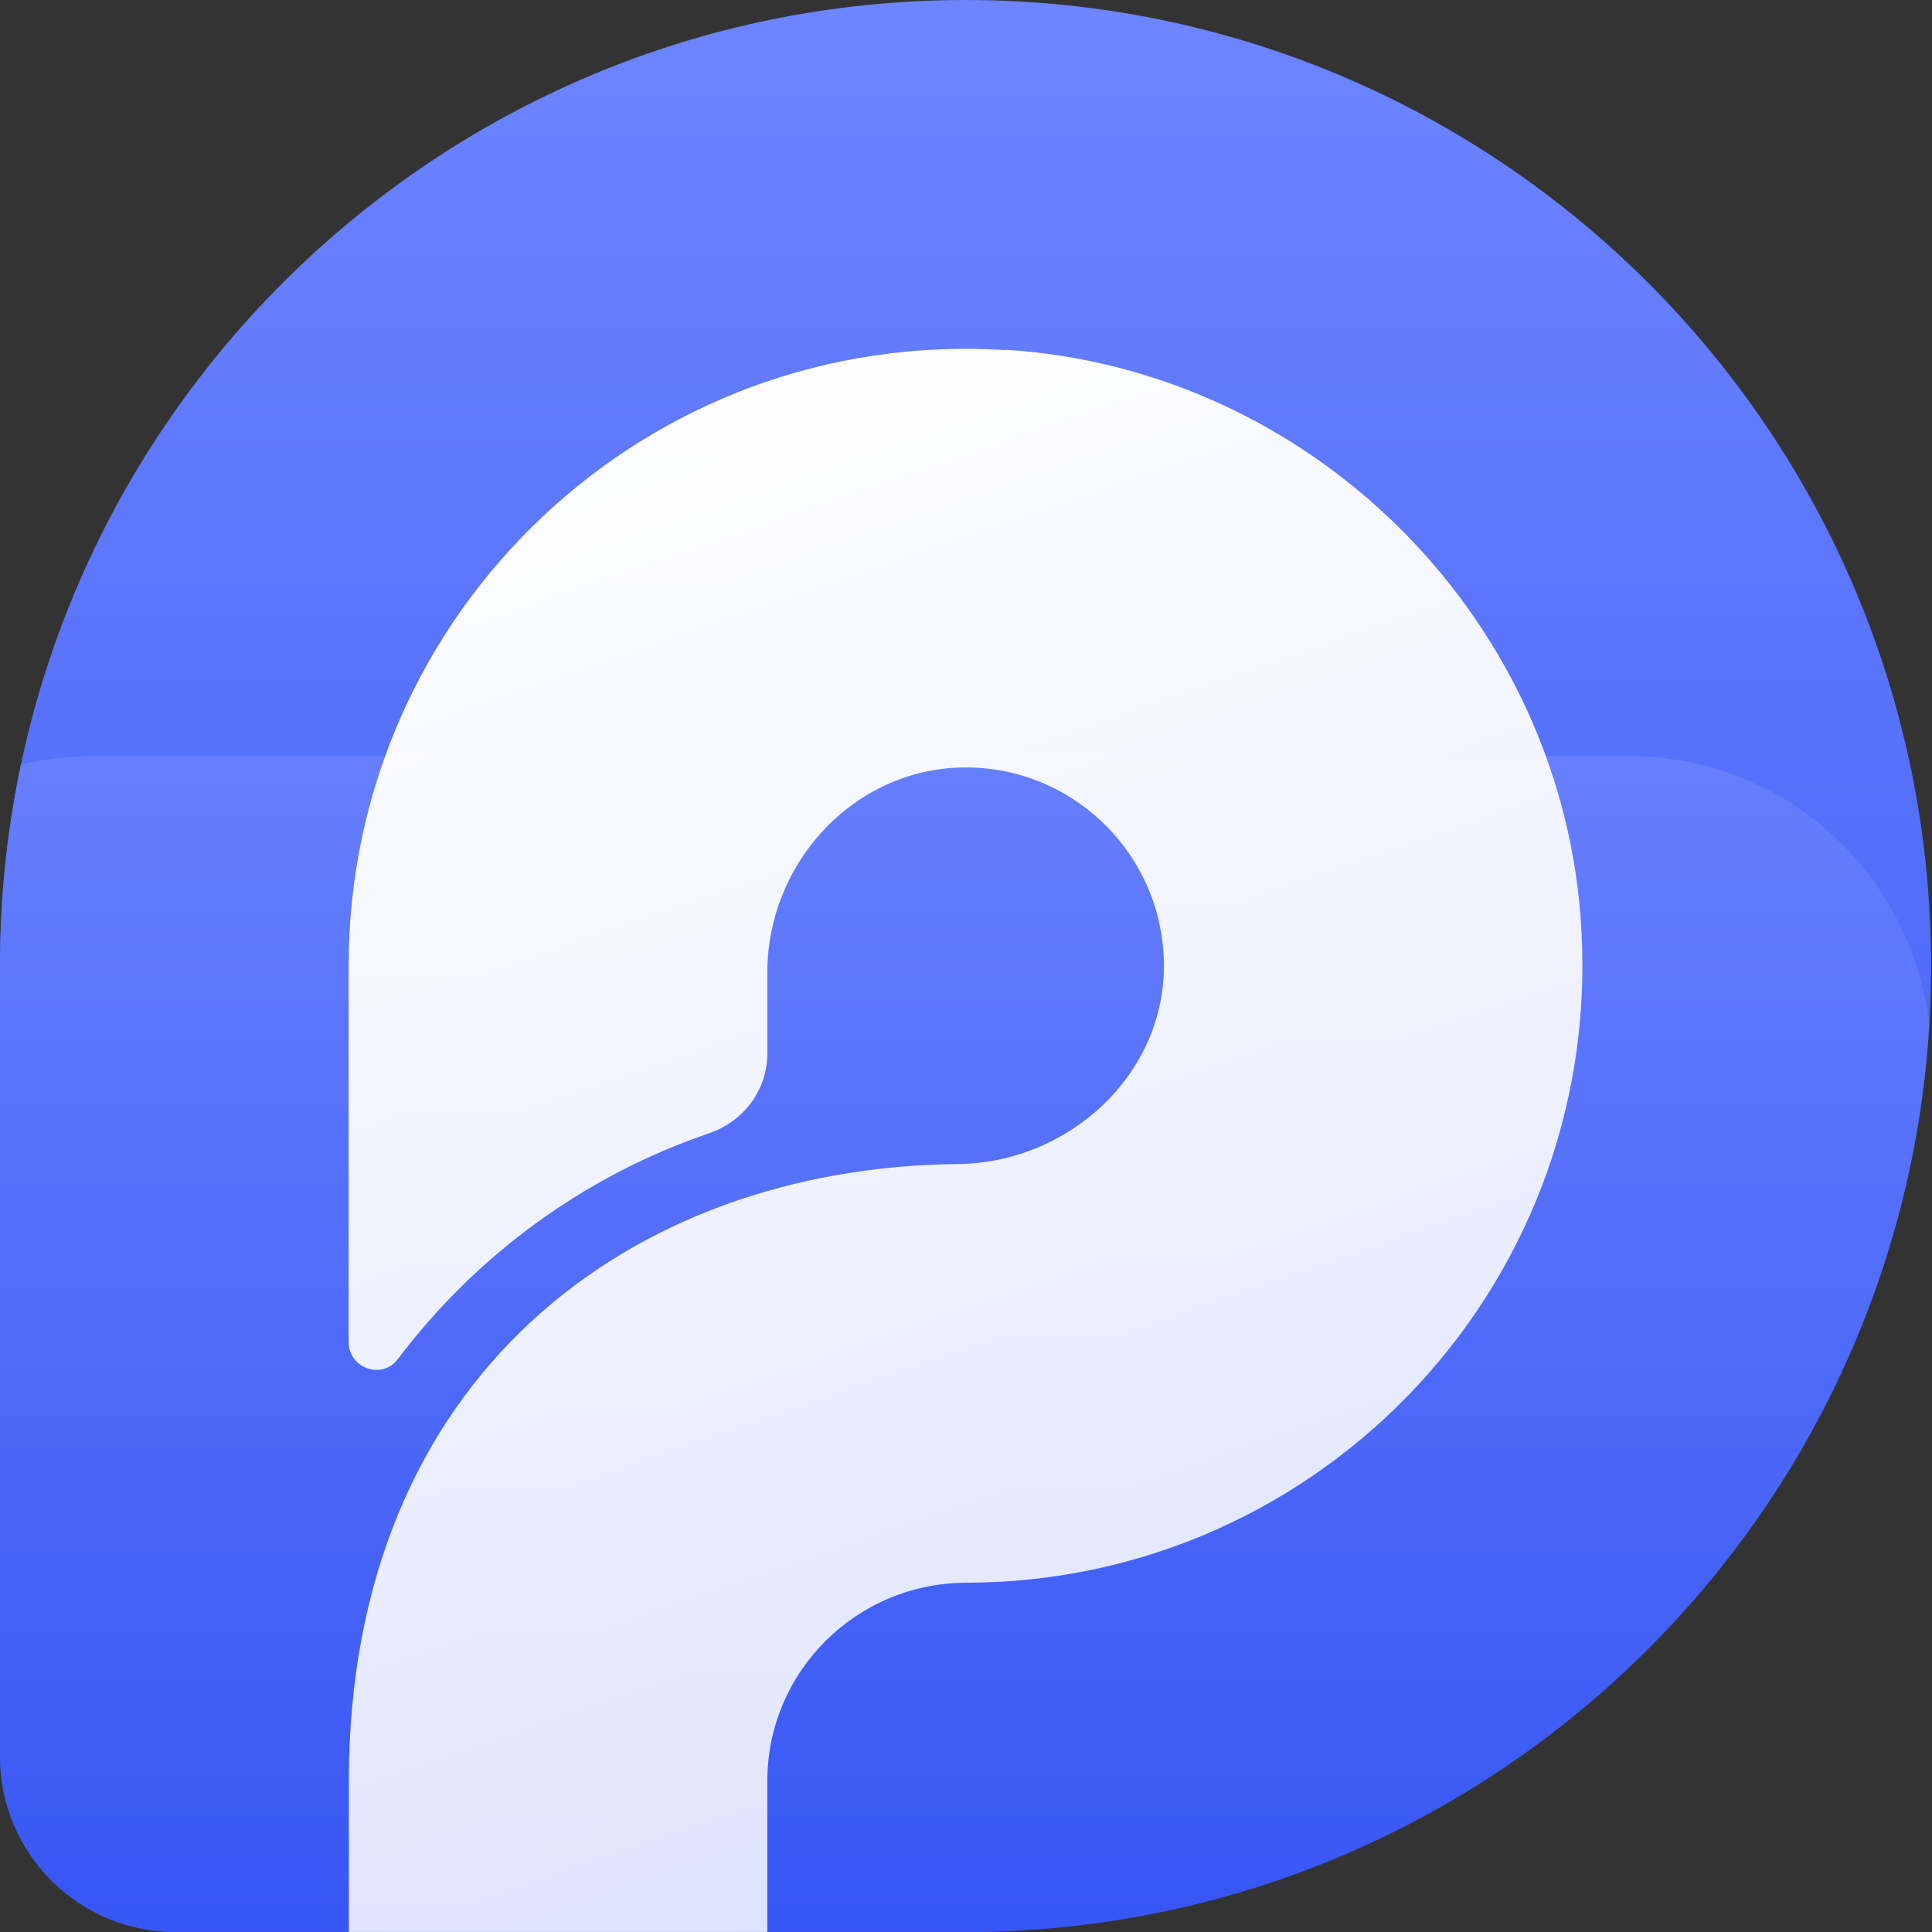 <svg viewBox="0 0 50 50" fill="none" xmlns="http://www.w3.org/2000/svg">
<rect x="0" y="0" width="50" height="50" fill="#333333" stroke="none"/>
<path d="M0 24.988C0 11.188 11.188 0 24.988 0C38.788 0 49.976 11.194 49.976 24.994C49.976 38.801 38.783 50 24.976 50H4.543C2.034 50 0 47.966 0 45.457V24.988Z" fill="url(#paint0_linear_5931_4023)"/>
<path opacity="0.7" d="M42.15 19.565C46.181 19.565 49.497 22.613 49.927 26.529C49.134 39.622 38.267 50 24.976 50H4.543C2.034 50 2.13563e-05 47.966 0 45.457V24.988C1.67373e-06 23.204 0.188 21.465 0.543 19.787C1.136 19.643 1.756 19.565 2.394 19.565H42.15Z" fill="url(#paint1_linear_5931_4023)"/>
<path d="M9.023 24.995C9.023 15.832 16.741 8.472 26.028 9.061L26.032 9.052C33.863 9.549 40.271 15.844 40.9 23.666C41.656 33.076 34.255 40.947 25.012 40.961C22.167 40.965 19.858 43.254 19.858 46.1V49.999H9.028V46.095C9.028 35.629 16.319 30.213 24.779 30.125C27.646 30.099 30.108 27.838 30.122 25.023C30.135 22.207 27.888 19.915 25.091 19.862C22.189 19.805 19.858 22.272 19.858 25.176V27.274C19.858 28.215 19.239 29.025 18.351 29.329C15.114 30.433 12.316 32.492 10.294 35.176C9.885 35.717 9.023 35.408 9.023 34.735V24.995Z" fill="url(#paint2_linear_5931_4023)"/>
<defs>
<linearGradient id="paint0_linear_5931_4023" x1="24.988" y1="0" x2="24.988" y2="50" gradientUnits="userSpaceOnUse">
<stop stop-color="#6D85FF"/>
<stop offset="1" stop-color="#3353F4"/>
</linearGradient>
<linearGradient id="paint1_linear_5931_4023" x1="22.346" y1="19.565" x2="22.346" y2="53.261" gradientUnits="userSpaceOnUse">
<stop stop-color="#6D85FF"/>
<stop offset="1" stop-color="#3353F4"/>
</linearGradient>
<linearGradient id="paint2_linear_5931_4023" x1="15.21" y1="8.697" x2="30.976" y2="54.343" gradientUnits="userSpaceOnUse">
<stop stop-color="white"/>
<stop offset="1" stop-color="white" stop-opacity="0.8"/>
</linearGradient>
</defs>
</svg>
